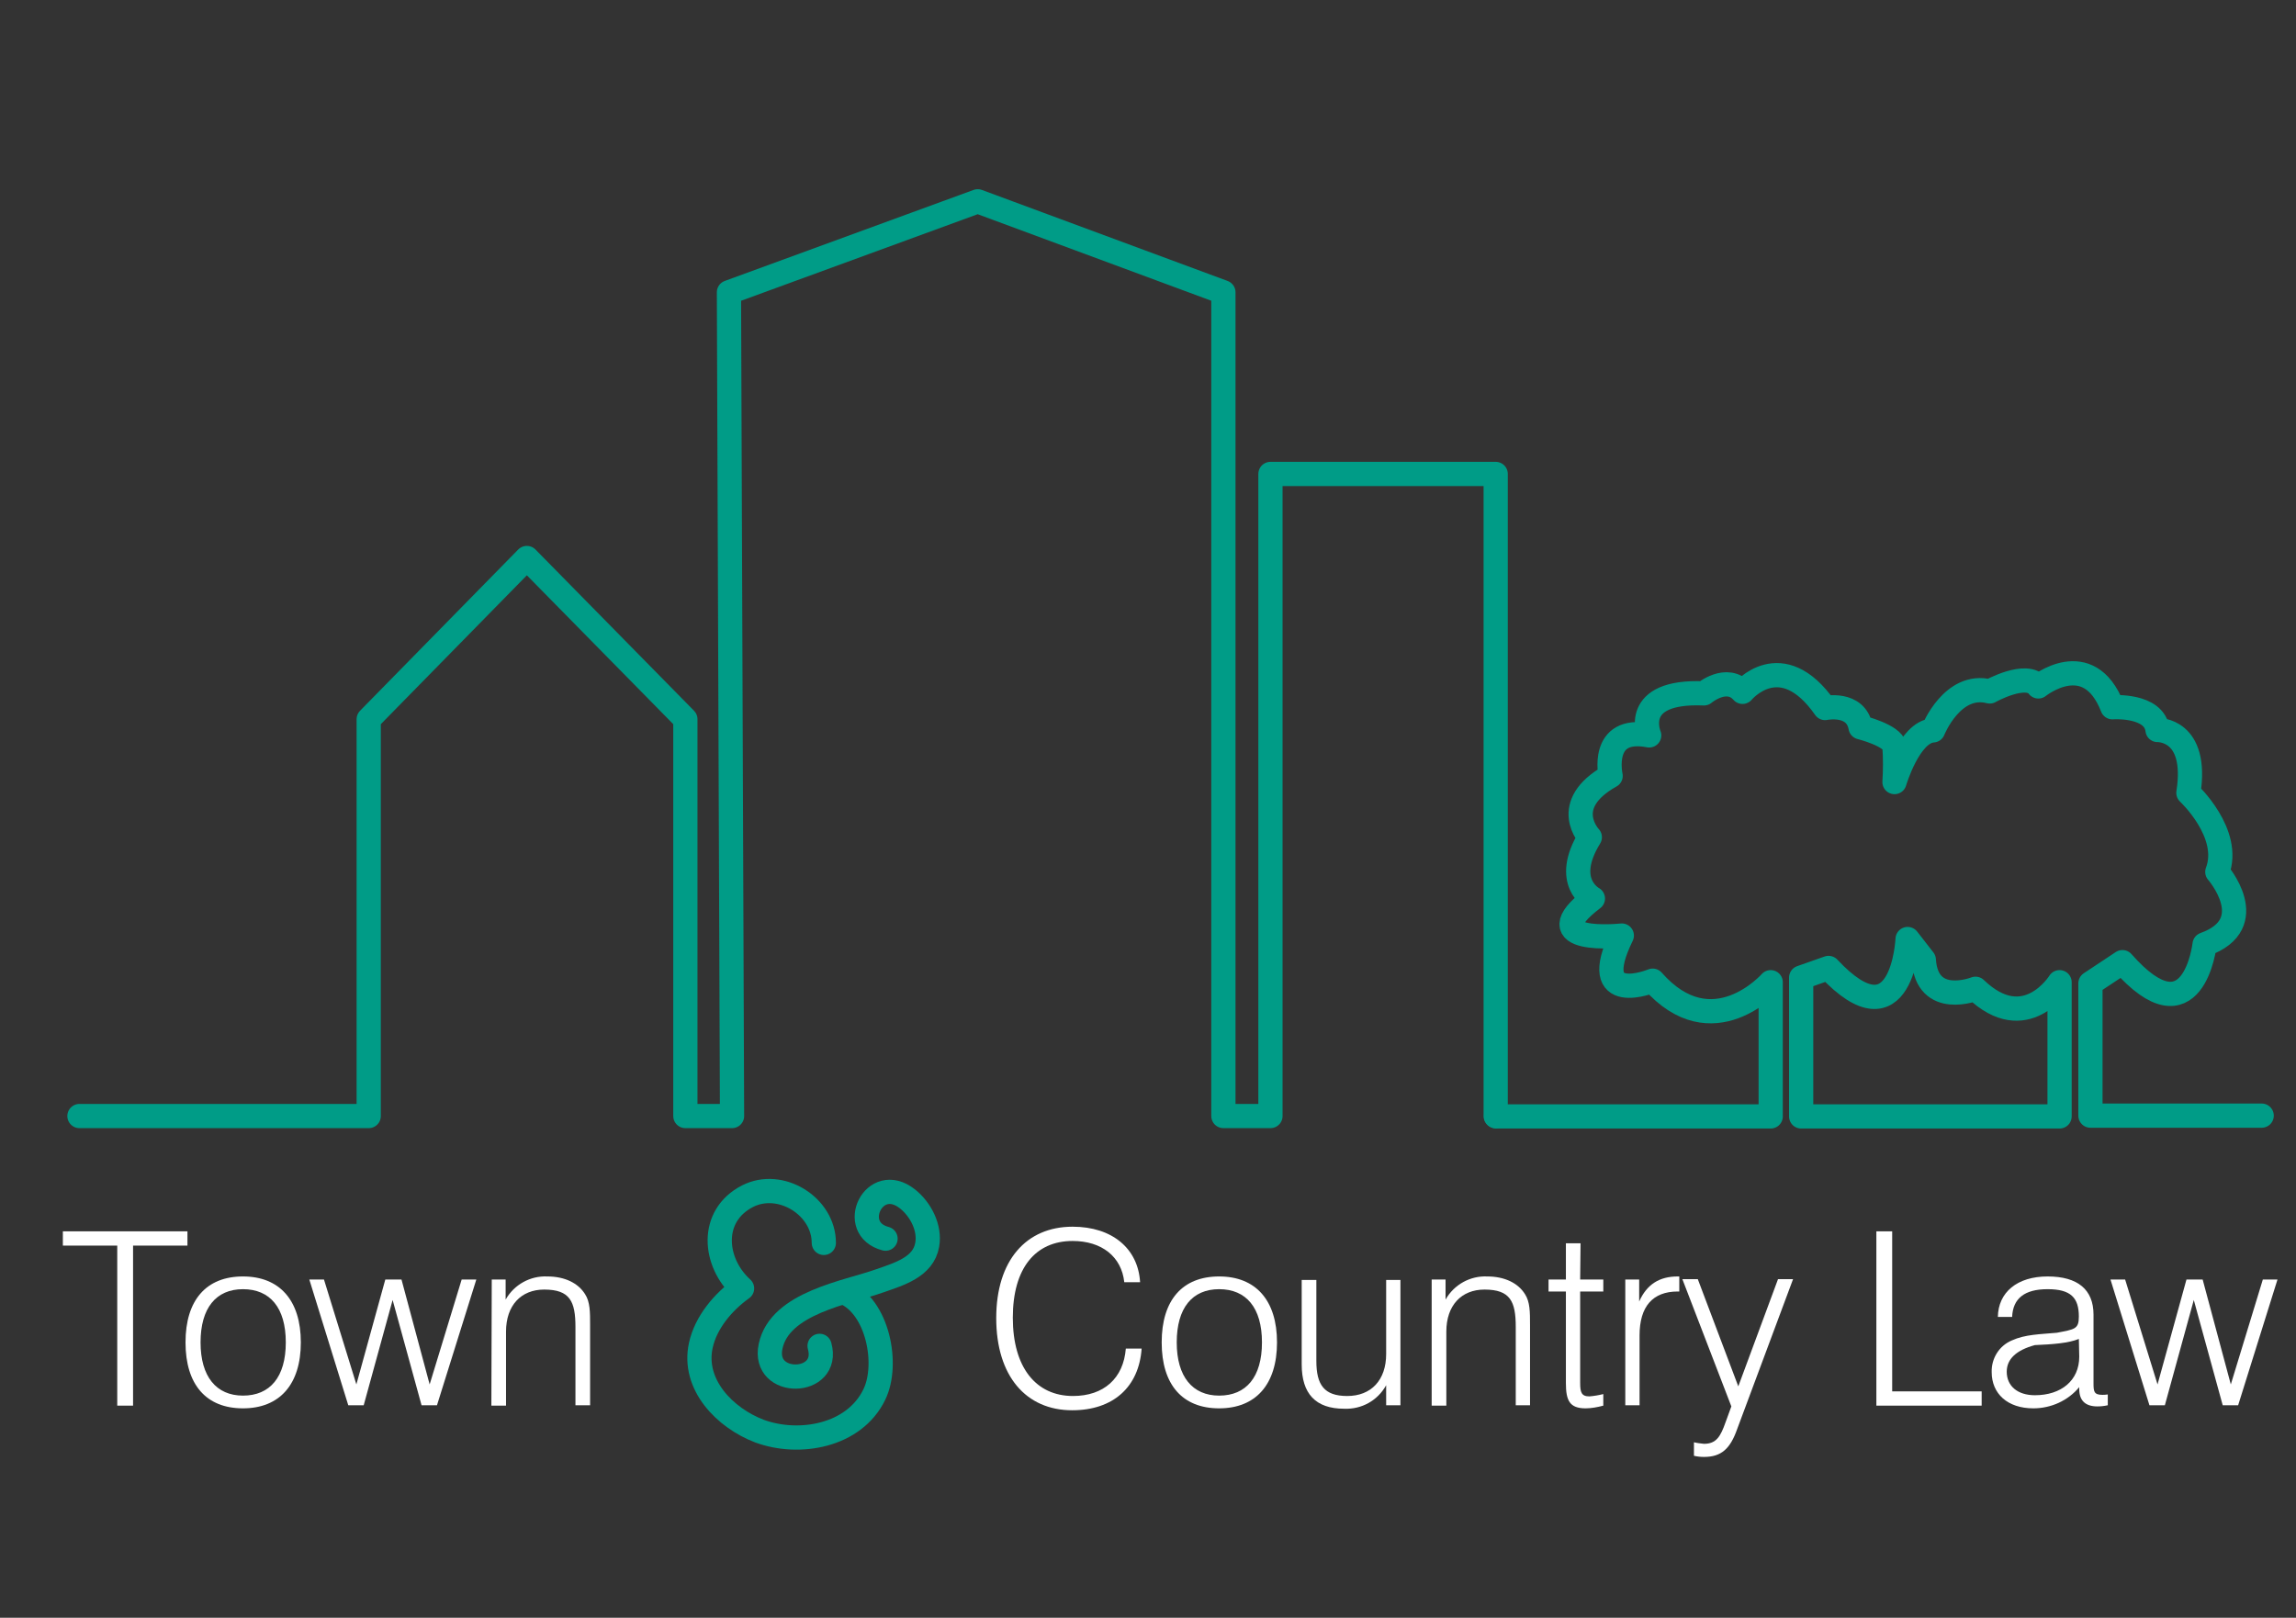 <?xml version="1.0" encoding="utf-8"?>
<!-- Generator: Adobe Illustrator 24.3.0, SVG Export Plug-In . SVG Version: 6.00 Build 0)  -->
<svg version="1.1" id="Layer_1" xmlns="http://www.w3.org/2000/svg" xmlns:xlink="http://www.w3.org/1999/xlink" x="0px" y="0px"
	 viewBox="0 0 595.3 419.5" style="enable-background:new 0 0 595.3 419.5;" xml:space="preserve">
<rect x="0" y="0" width="595.3" height="419.5" fill="#333333" stroke="none"/>
<style type="text/css">
	.st0{fill:none;stroke:#009C87;stroke-width:6.28;stroke-linecap:round;stroke-linejoin:round;}
	.st1{fill:#FFFFFF;}
</style>
<polyline class="st0" points="20.6,289.4 95.6,289.4 95.6,186.5 136.6,144.7 177.7,186.5 177.7,289.4 189.8,289.4 189,75.8 
	253.5,52.2 317.2,75.8 317.2,289.4 329.4,289.4 329.4,122.9 387.8,122.9 387.8,289.4 "/>
<path class="st0" d="M387.9,289.5h71.2v-34.8c0,0-15.1,17.2-30.6-0.4c0,0-17.2,7.1-8-11.7c0,0-23.4,2.5-7.5-9.6c0,0-8-4.2-0.8-15.9
	c0,0-8-8.4,5.4-15.9c0,0-2.9-13,10-10.5c0,0-5-11.7,14.2-10.9c0,0,5.9-5,10-0.4c0,0,10-12.1,21.4,4.2c0,0,8-1.7,9.2,5
	c0,0,8.4,2.1,8.8,5c0.2,3.1,0.2,6.1,0,9.2c0,0,3.8-13,10-13.4c0,0,5-12.6,14.7-10.1c0,0,9.6-5.4,12.6-1.3c0,0,13-10.5,19.2,5.4
	c0,0,10.9-0.8,11.7,5.9c0,0,10.6-0.4,8,16.3c0,0,11.3,10.5,7.5,20.5c0,0,11.7,13.4-3.3,18.8c0,0-2.9,25.5-21.3,4.6l-8.3,5.5v34.3
	h44.4"/>
<path class="st0" d="M467,289.5h67v-34.8c0,0-8.8,14.2-21.8,1.7c0,0-12.6,5-13.4-7.5l-4.2-5.4c0,0-1.3,28-20.5,7.5l-7.1,2.5V289.5z"
	/>
<path class="st1" d="M30.4,323H16.3v-3.7h32.3v3.7H34.5v41.5h-4.1V323z"/>
<path class="st1" d="M63,331c9.5,0,15,6.2,15,17.1s-5.5,17.1-15,17.1s-14.9-6.1-14.9-17.1S53.5,331,63,331z M63,361.9
	c7,0,11.1-4.8,11.1-13.8S70,334.3,63,334.3s-11,4.9-11,13.8S56.1,361.9,63,361.9L63,361.9z"/>
<path class="st1" d="M80.2,331.8H84l8.4,27.2l7.5-27.2h4.2l7.3,27.2l8.3-27.2h3.8l-10.2,32.6h-4l-7.5-27.3l-7.5,27.3h-4L80.2,331.8z
	"/>
<path class="st1" d="M127.5,331.8h3.6v5.2c2.2-3.9,6.4-6.2,10.8-6c4.5,0,8,1.7,9.8,4.6c1.3,2,1.3,4.6,1.3,8v20.8h-3.8v-20.3
	c0-6.6-1.4-9.7-8.1-9.7c-6,0-9.9,4.1-9.9,10.9v19.2h-3.8L127.5,331.8z"/>
<path class="st1" d="M296,349.7c-0.7,10-7.4,16-18,16c-12,0-19.7-8.9-19.7-23.9s7.8-23.7,19.8-23.7c10.3,0,17,5.7,17.5,14.4h-4.1
	c-0.7-6.6-5.8-10.7-13.4-10.7c-9.6,0-15.5,7-15.5,19.9s6,20.3,15.6,20.3c8,0,13.1-4.6,13.7-12.3L296,349.7z"/>
<path class="st1" d="M316.1,331c9.5,0,15,6.2,15,17.1s-5.5,17.1-15,17.1s-14.9-6.1-14.9-17.1S306.6,331,316.1,331z M316.1,361.9
	c7,0,11.1-4.8,11.1-13.8s-4.1-13.8-11.1-13.8s-11,4.9-11,13.8S309.2,361.9,316.1,361.9L316.1,361.9z"/>
<path class="st1" d="M363,364.4h-3.6v-5.2c-2.2,4-6.4,6.3-10.9,6.1c-7.4,0-11-3.9-11-11.5v-21.9h3.8v21c0,6.2,2,9.1,8,9.1
	c6.2,0,10.1-4.1,10.1-10.9v-19.2h3.7V364.4z"/>
<path class="st1" d="M371.2,331.8h3.6v5.2c2.2-3.9,6.4-6.2,10.8-6c4.5,0,8,1.7,9.8,4.6c1.3,2,1.3,4.6,1.3,8v20.8H393v-20.3
	c0-6.6-1.4-9.7-8.1-9.7c-6,0-9.9,4.1-9.9,10.9v19.2h-3.8L371.2,331.8z"/>
<path class="st1" d="M409.7,331.8h6v3.1h-6v23.7c0,2.4,0.3,3.5,2.4,3.5c1.2-0.1,2.4-0.3,3.6-0.6v3c-1.5,0.4-3.1,0.7-4.6,0.7
	c-4.2,0-5.1-2.1-5.1-6.6v-23.7h-4.5v-3.1h4.5v-9.4h3.8L409.7,331.8z"/>
<path class="st1" d="M421.4,331.8h3.6v5.7c2-4.5,5.3-6.5,10-6.5h0.4v3.9H435c-6.5,0-9.9,3.9-9.9,11.4v18.1h-3.7V331.8z"/>
<path class="st1" d="M441.8,377.8c-0.9,0-1.8-0.1-2.6-0.3V374c0.8,0.2,1.7,0.3,2.6,0.4c3.2,0,4.3-1.9,5.6-5.6l1.5-4.1l-12.7-33h4
	l10.5,27.8l10.3-27.8h3.9l-14.5,38.9C448.6,375.7,446.3,377.8,441.8,377.8z"/>
<path class="st1" d="M486.5,319.3h4.1v41.5h23.2v3.7h-27.3V319.3z"/>
<path class="st1" d="M527.2,365.2c-6.7,0-10.8-3.8-10.8-9.4c-0.1-3.5,1.9-6.8,5.2-8.2c3.5-1.6,7.4-1.6,11.7-2
	c4.6-0.9,5.7-0.9,5.7-4.2c0-4.9-2.1-7.1-8.1-7.1s-9,2.4-9.2,7.2H518c0.1-6.4,5-10.5,12.9-10.5c7.8,0,11.9,3.4,11.9,9.9v17.8
	c0,2.1,0.1,3,2.3,3c0.2,0,0.8,0,1.4-0.1v2.8c-0.9,0.2-1.8,0.3-2.7,0.3c-3.1,0-4.7-1.5-4.7-4.5v-0.5
	C536.2,363.2,531.8,365.2,527.2,365.2z M527.6,348.8c-4.8,1.3-7.3,3.6-7.3,6.9c0,3.7,2.8,6.1,7.3,6.1c6.8,0,11.5-3.8,11.5-10
	l-0.1-4.6C536.3,348.3,532.3,348.6,527.6,348.8L527.6,348.8z"/>
<path class="st1" d="M547.2,331.8h3.8l8.4,27.2l7.5-27.2h4.2l7.3,27.2l8.3-27.2h3.8l-10.2,32.6h-4l-7.5-27.3l-7.5,27.3h-4
	L547.2,331.8z"/>
<path class="st0" d="M218.8,335.1c8.8,3.6,11.7,18.7,7.9,26.5c-5.2,10.8-19.5,13.3-29.8,9.5c-8.9-3.4-17.4-12-15.2-22.2
	c1.3-6,5.8-11.3,10.7-14.8c-7.4-6.7-8.5-18.8,1.4-23.9c8.6-4.4,19.8,2.6,19.8,12.1"/>
<path class="st0" d="M229.6,321.2c-9.9-2.6-3-17.2,5.7-10.3c3.4,2.7,5.9,7.5,5.1,11.9c-1,5.8-7.4,7.6-12.2,9.3
	c-8.7,3.1-26,5.7-28.4,17c-2.3,10.7,15.6,10.3,12.7-0.1"/>
</svg>
